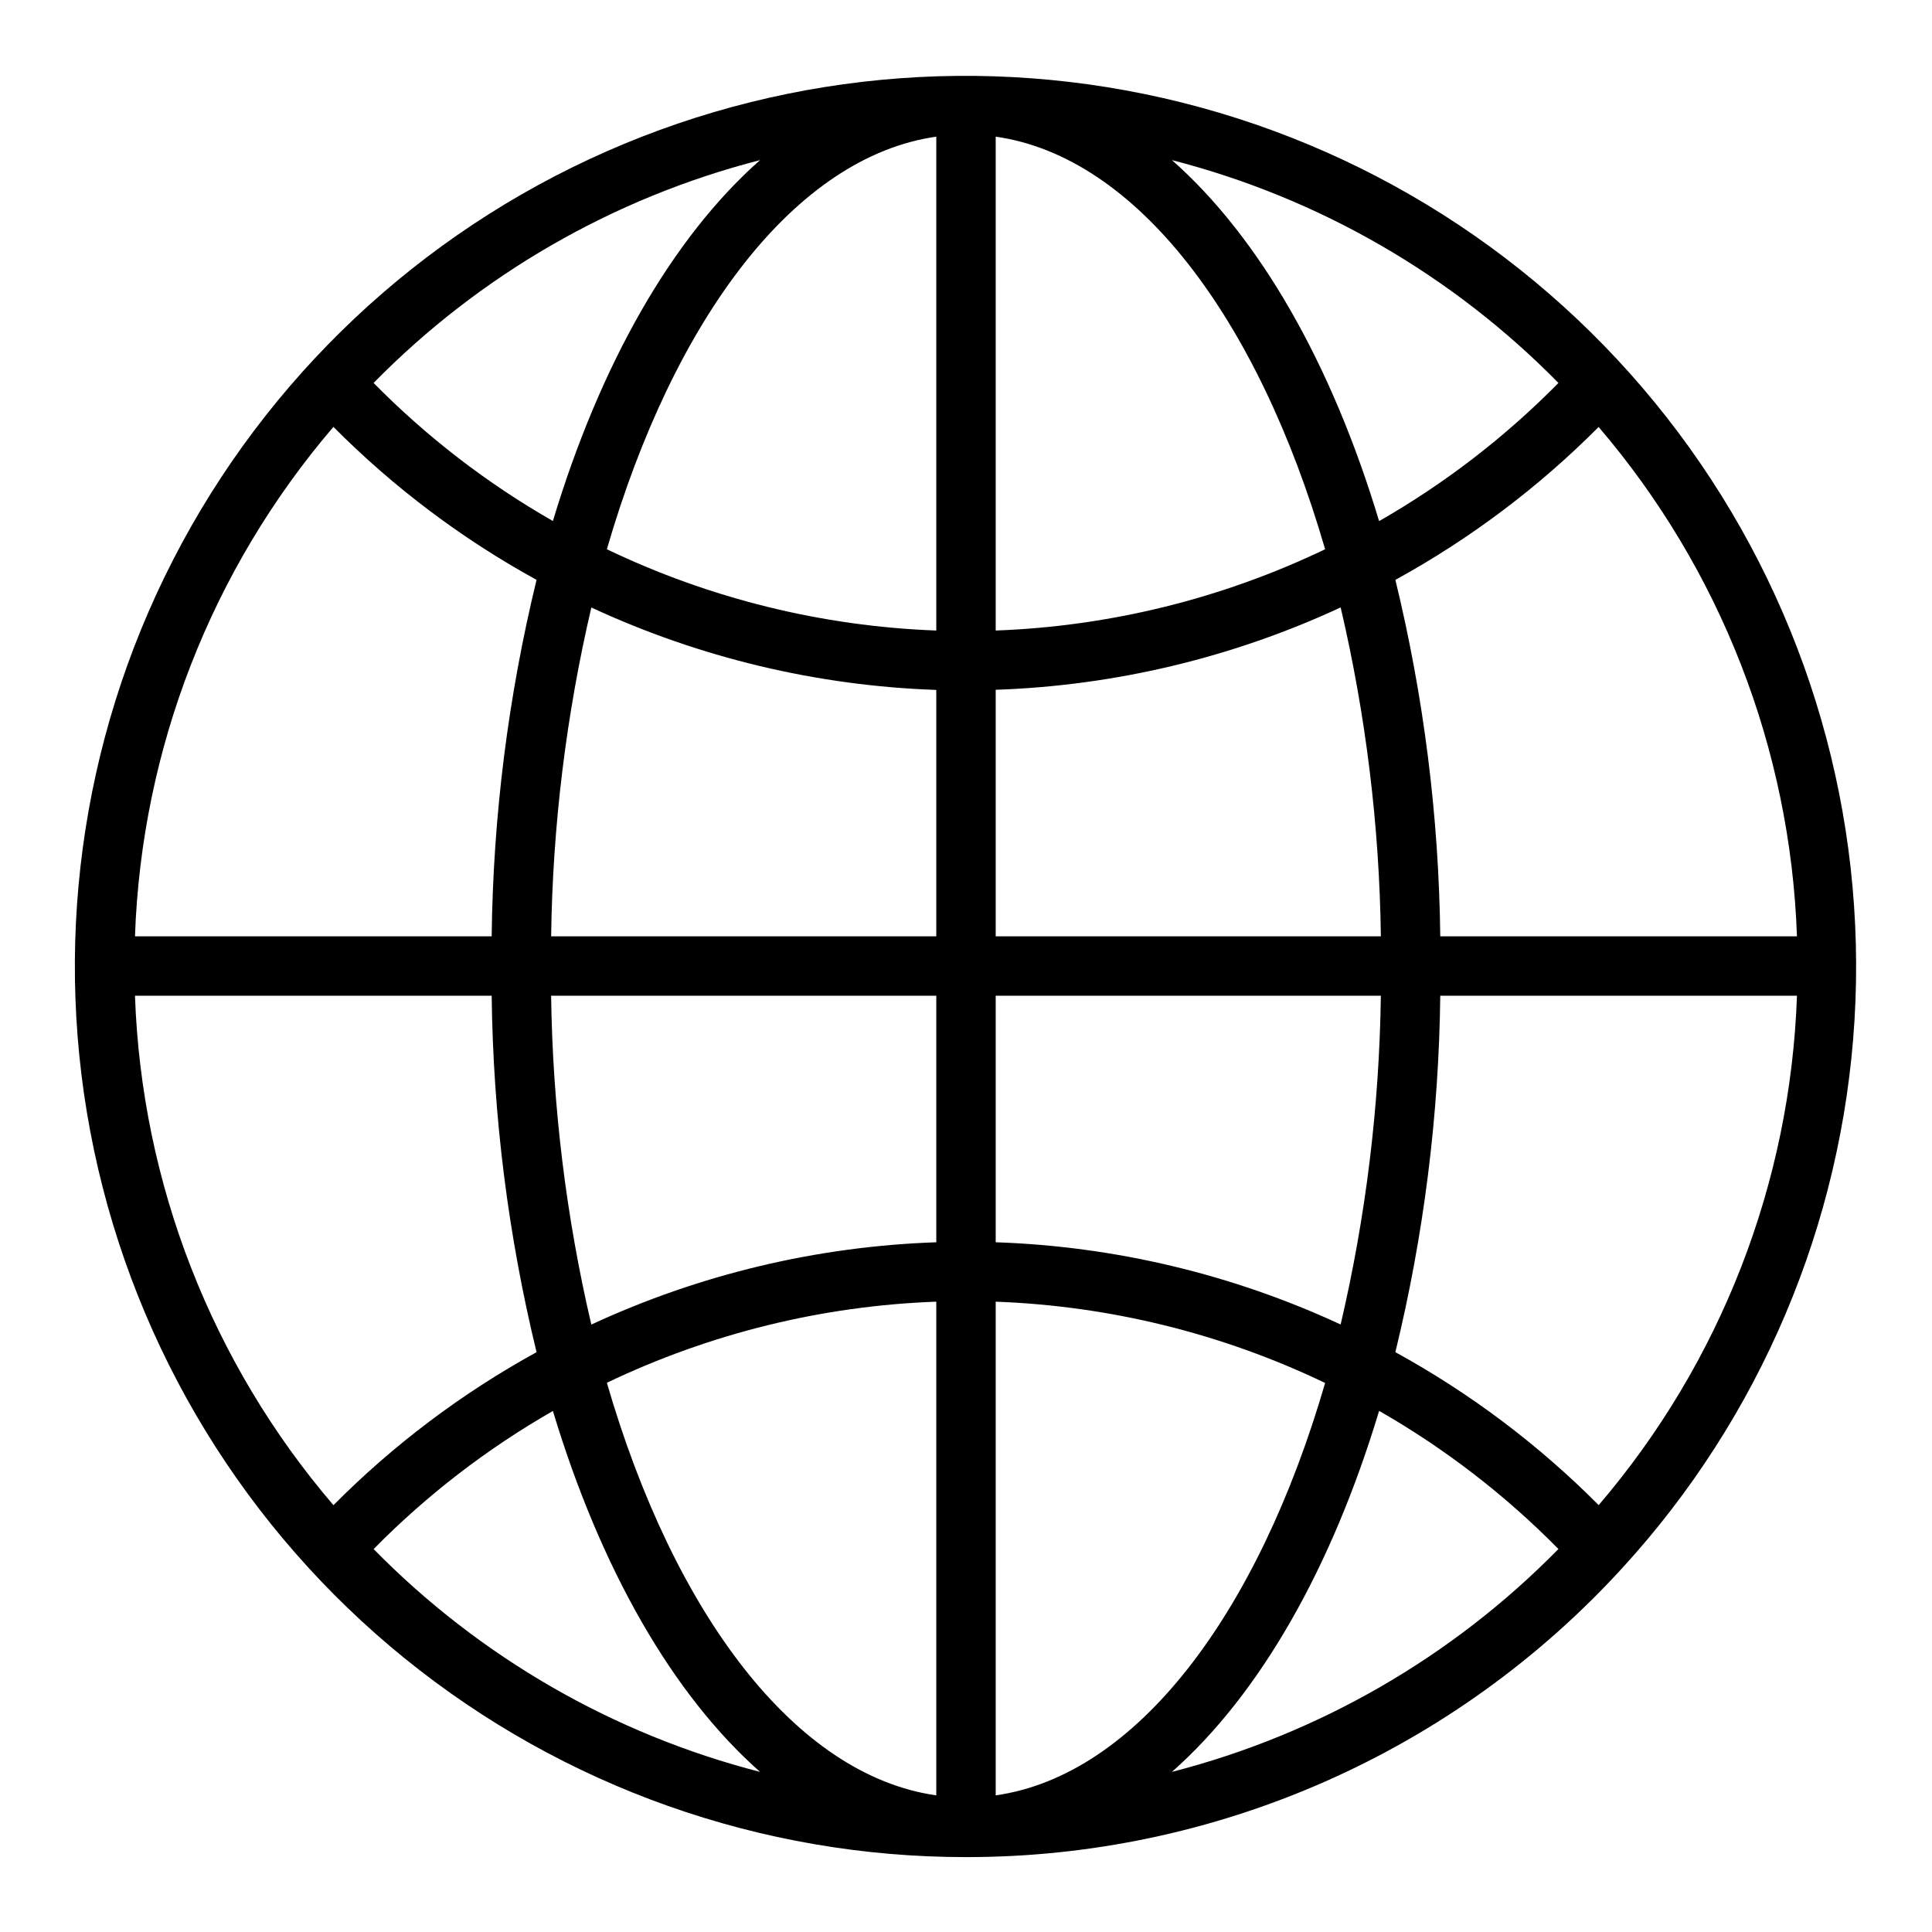 <?xml version="1.0" encoding="UTF-8"?>
<!-- Uploaded to: SVG Repo, www.svgrepo.com, Generator: SVG Repo Mixer Tools -->
<svg fill="#000000" width="800px" height="800px" version="1.1" viewBox="144 144 512 512" xmlns="http://www.w3.org/2000/svg">
 <path d="m573.84 559.64c36.609-39.934 58.367-91.238 61.625-145.32 3.258-54.074-12.188-107.62-43.738-151.66-31.551-44.035-77.289-75.879-129.54-90.184-52.25-14.301-107.83-10.199-157.41 11.629-49.582 21.824-90.145 60.039-114.89 108.23-24.738 48.191-32.148 103.43-20.98 156.44 11.164 53.008 40.227 100.56 82.305 134.68 42.078 34.117 94.609 52.723 148.79 52.695 32.703 0.027 65.055-6.762 94.988-19.938 29.934-13.176 56.789-32.449 78.855-56.586zm-60.055-57.301c7.535-30.938 11.527-62.629 11.902-94.465h94.527c-1.723 49.652-20.25 97.25-52.547 135-15.93-16.02-34.074-29.672-53.883-40.539zm-281.42 40.547c-32.316-37.746-50.859-85.352-52.594-135.01h94.527c0.379 31.836 4.367 63.527 11.895 94.465-19.789 10.871-37.918 24.527-53.828 40.547zm0-285.75c15.914 16.016 34.039 29.664 53.828 40.535-7.527 30.934-11.516 62.625-11.895 94.461h-94.527c1.734-49.66 20.277-97.262 52.594-135.01zm335.27 0c32.309 37.746 50.848 85.344 52.578 135h-94.527c-0.375-31.836-4.367-63.527-11.895-94.461 19.801-10.871 37.945-24.52 53.875-40.535zm-57.695 135h-102.07v-65.336c31.625-1.082 62.715-8.504 91.418-21.828 6.688 28.586 10.262 57.809 10.656 87.164zm-102.07-81.039v-130.88c37.281 5.305 69.469 47.941 87.301 109.34-27.316 13.094-57.031 20.426-87.301 21.539zm-15.746-130.88v130.88c-30.27-1.117-59.984-8.449-87.301-21.539 17.832-61.395 50.02-104.03 87.301-109.34zm0 146.62v65.297h-102.07c0.402-29.344 3.977-58.562 10.656-87.141 28.707 13.324 59.793 20.754 91.418 21.844zm-102.07 81.043h102.07v65.336c-31.625 1.078-62.711 8.496-91.418 21.809-6.68-28.582-10.254-57.797-10.656-87.145zm102.07 81.082v130.83c-37.281-5.305-69.469-47.941-87.301-109.34 27.32-13.074 57.035-20.395 87.301-21.496zm15.746 130.83v-130.83c30.27 1.109 59.988 8.441 87.301 21.539-17.832 61.352-50.02 103.99-87.301 109.29zm0-146.58v-65.336h102.07c-0.398 29.34-3.973 58.555-10.656 87.129-28.707-13.309-59.793-20.719-91.418-21.793zm149.13-227.72c-14.102 14.312-30.09 26.629-47.523 36.609-12.555-41.723-31.652-75.137-54.898-95.668h-0.004c38.883 9.992 74.297 30.41 102.43 59.059zm-211.58-59.059c-23.238 20.523-42.336 53.953-54.898 95.645-17.438-9.969-33.422-22.285-47.516-36.594 28.125-28.645 63.535-49.059 102.41-59.051zm-102.41 368.09c14.094-14.312 30.078-26.625 47.516-36.598 12.594 41.723 31.66 75.121 54.898 95.645-38.879-9.988-74.289-30.406-102.41-59.047zm211.57 59.039c23.246-20.531 42.344-53.969 54.898-95.668 17.434 9.98 33.422 22.301 47.523 36.613-28.125 28.648-63.543 49.07-102.43 59.062z"/>
</svg>